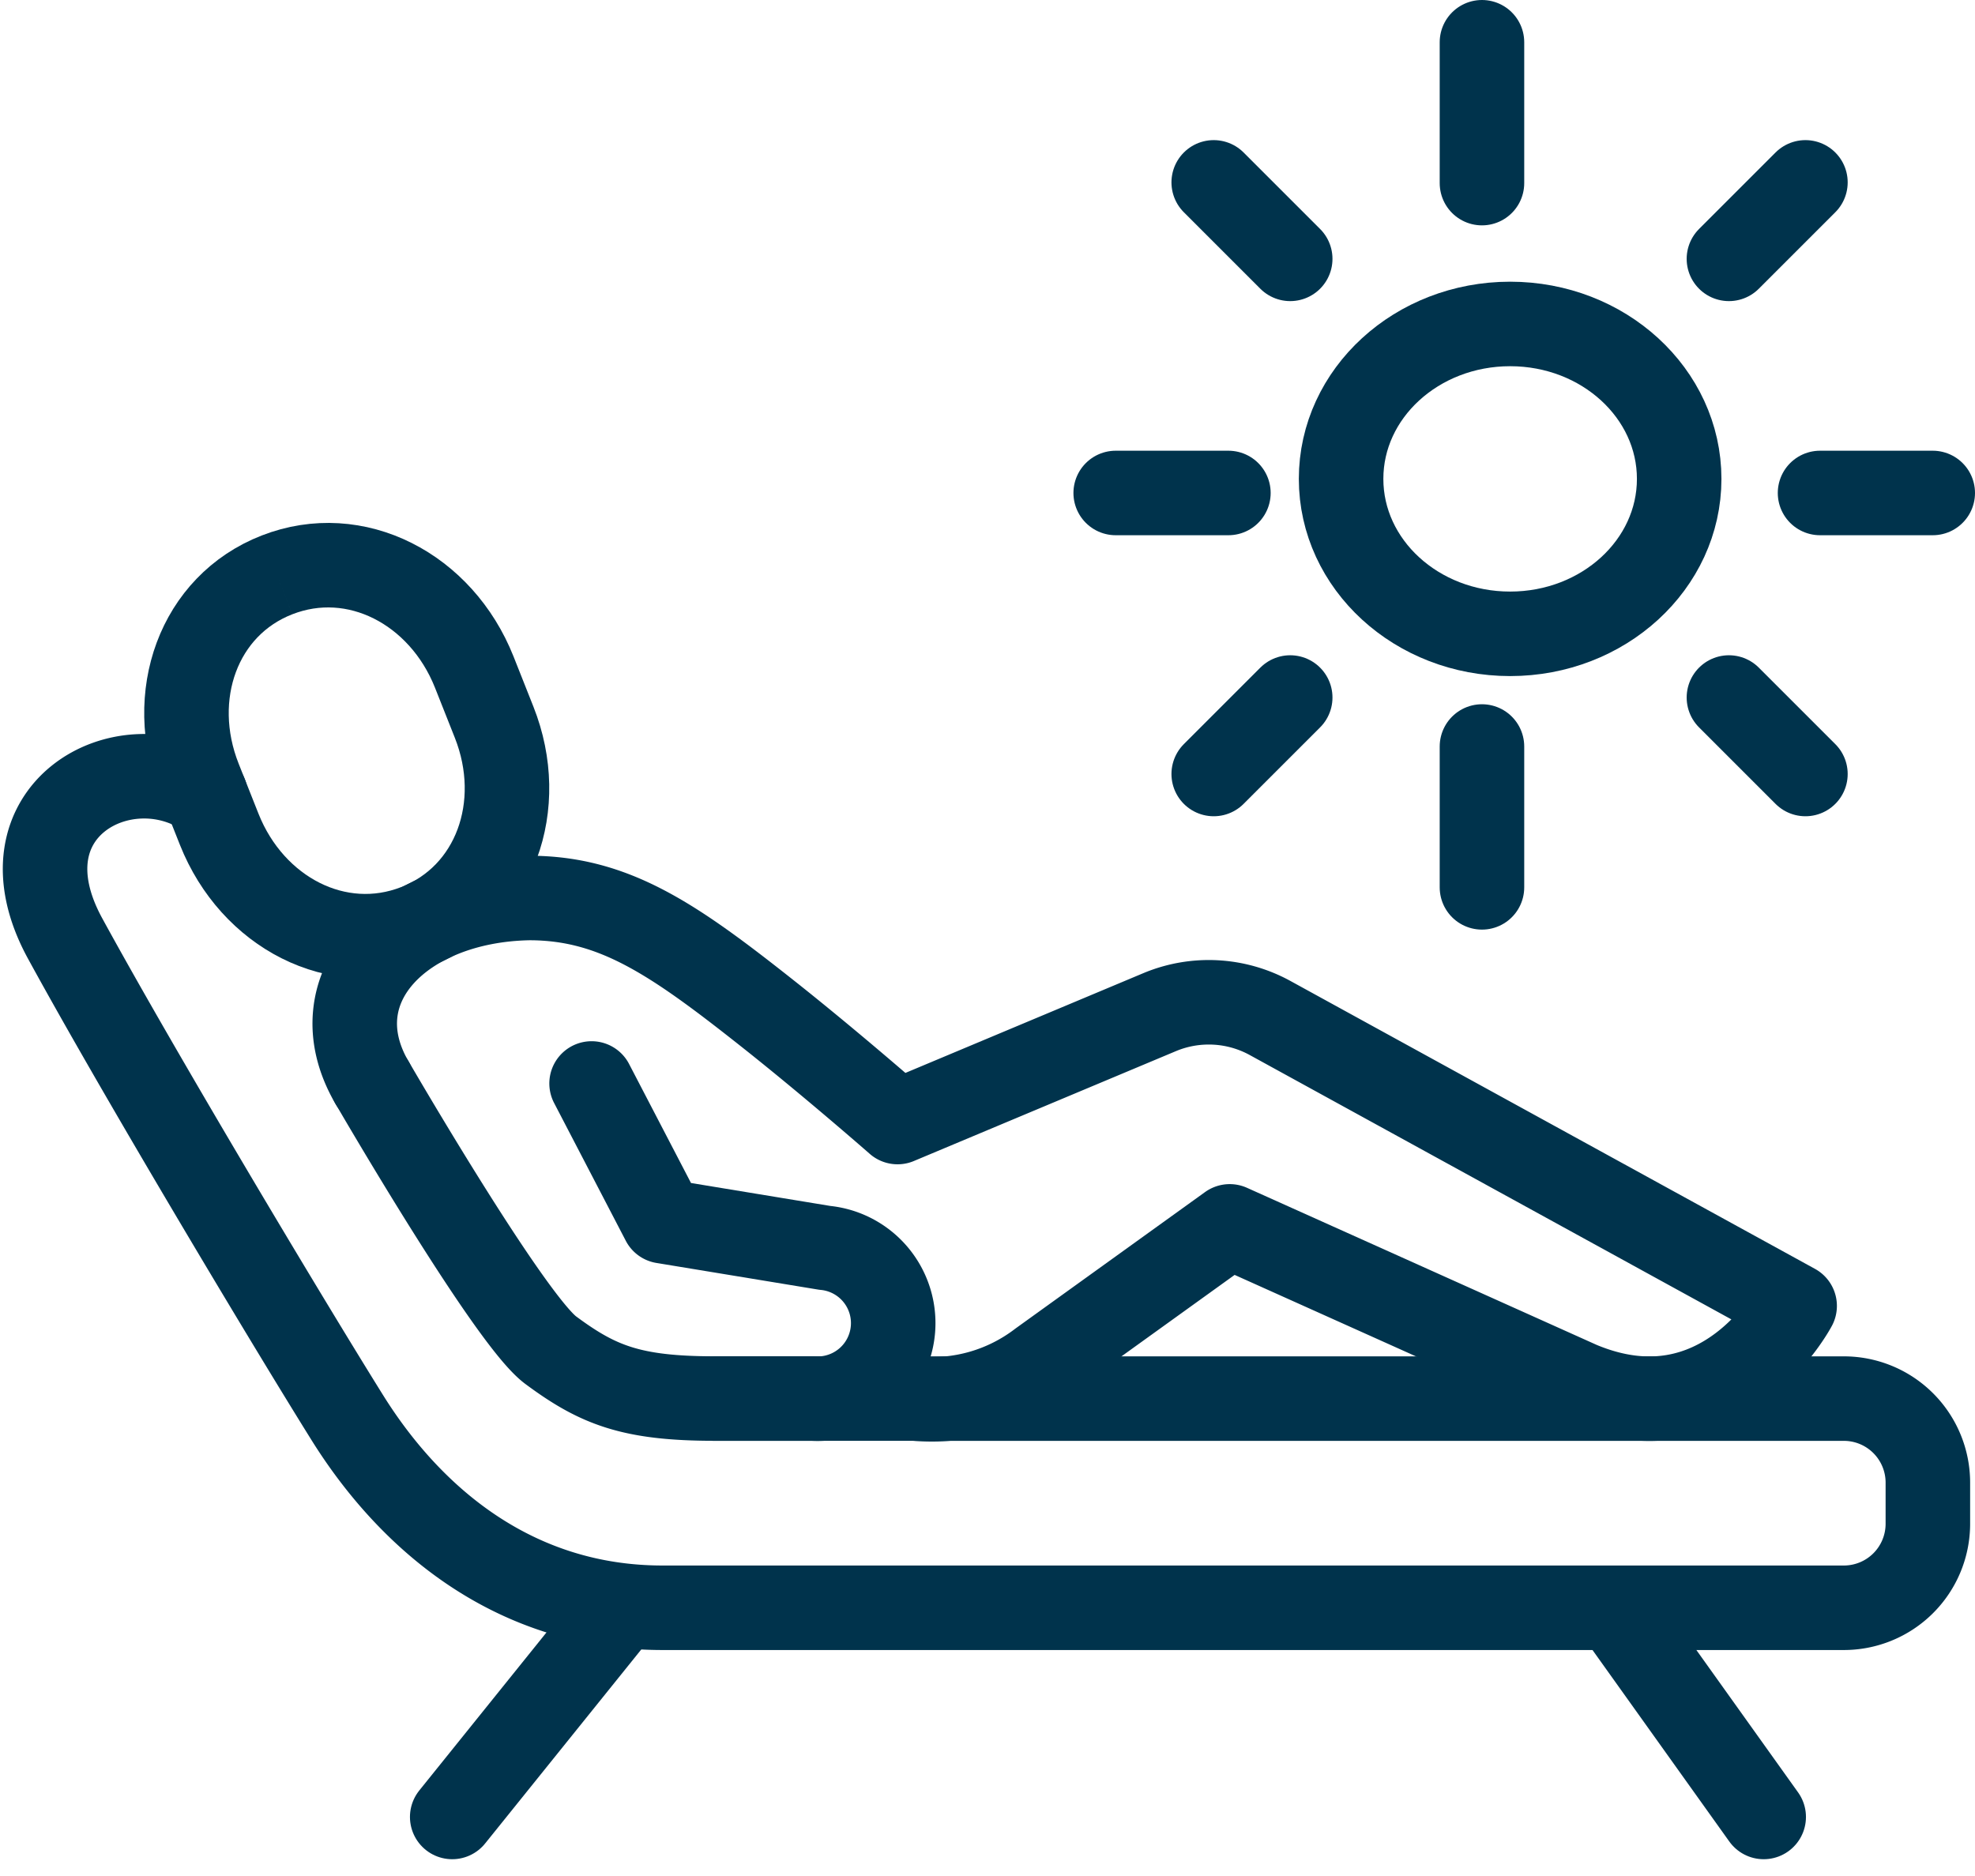 <svg xmlns="http://www.w3.org/2000/svg" width="70.101" height="66.609"><g data-name="Group 126" transform="translate(-2950.399 -2550.918)" fill="none" stroke="#00334c" stroke-width="3"><path data-name="Path 258" d="M2975.762 2600.566h7.143a6.341 6.341 0 004.43-1.281l6.712-4.832 12.435 5.587c5.052 2.111 7.616-2.764 7.616-2.764l-18.62-10.221a4.522 4.522 0 00-3.921-.206l-9.3 3.9s-2.347-2.059-4.635-3.869c-3.332-2.636-5.437-4.084-8.439-4.084-4.49.078-7.562 3.156-5.578 6.557" stroke-linecap="round" stroke-linejoin="round"/><path data-name="Path 259" d="M2963.605 2589.348s4.875 8.415 6.342 9.5c1.661 1.23 2.845 1.717 5.815 1.717h3.477a2.684 2.684 0 00.433-5.35l-5.731-.944-2.544-4.891" stroke-linecap="round" stroke-linejoin="round"/><path data-name="Path 260" d="M2982.9 2600.567h32.933a2.983 2.983 0 012.994 2.97v1.485a2.982 2.982 0 01-2.994 2.97h-41.915c-5.243 0-8.936-3.13-11.2-6.763s-7.458-12.323-10.01-17c-2.475-4.537 2.093-7.021 4.986-5.1" stroke-linecap="round" stroke-linejoin="round"/><path data-name="Path 261" d="M2960.231 2571.326c2.792-1.089 5.825.493 7 3.447l.707 1.784c1.17 2.954.034 6.161-2.757 7.25s-5.825-.493-7-3.447l-.707-1.784c-1.17-2.954-.034-6.162 2.757-7.25" stroke-miterlimit="10"/><path data-name="Line 16" stroke-linecap="round" stroke-linejoin="round" d="M3008 2608.418l5 7"/><path data-name="Line 17" stroke-linecap="round" stroke-linejoin="round" d="M2972.426 2607.992l-5.976 7.426"/><ellipse data-name="Ellipse 17" cx="6" cy="5.5" rx="6" ry="5.5" transform="translate(2998 2562.418)" stroke-linecap="round" stroke-linejoin="round"/><path data-name="Line 18" stroke-linecap="round" stroke-linejoin="round" d="M3003 2552.418v5"/><path data-name="Line 19" stroke-linecap="round" stroke-linejoin="round" d="M3003 2577.418v5"/><path data-name="Line 20" stroke-linecap="round" stroke-linejoin="round" d="M3019 2568.418h-4"/><path data-name="Line 21" stroke-linecap="round" stroke-linejoin="round" d="M2994 2568.418h-4"/><path data-name="Line 22" stroke-linecap="round" stroke-linejoin="round" d="M3014.481 2578.394l-2.715-2.715"/><path data-name="Line 23" stroke-linecap="round" stroke-linejoin="round" d="M2996.194 2560.107l-2.715-2.715"/><path data-name="Line 24" stroke-linecap="round" stroke-linejoin="round" d="M2993.479 2578.394l2.715-2.715"/><path data-name="Line 25" stroke-linecap="round" stroke-linejoin="round" d="M3011.766 2560.107l2.715-2.715"/></g></svg>